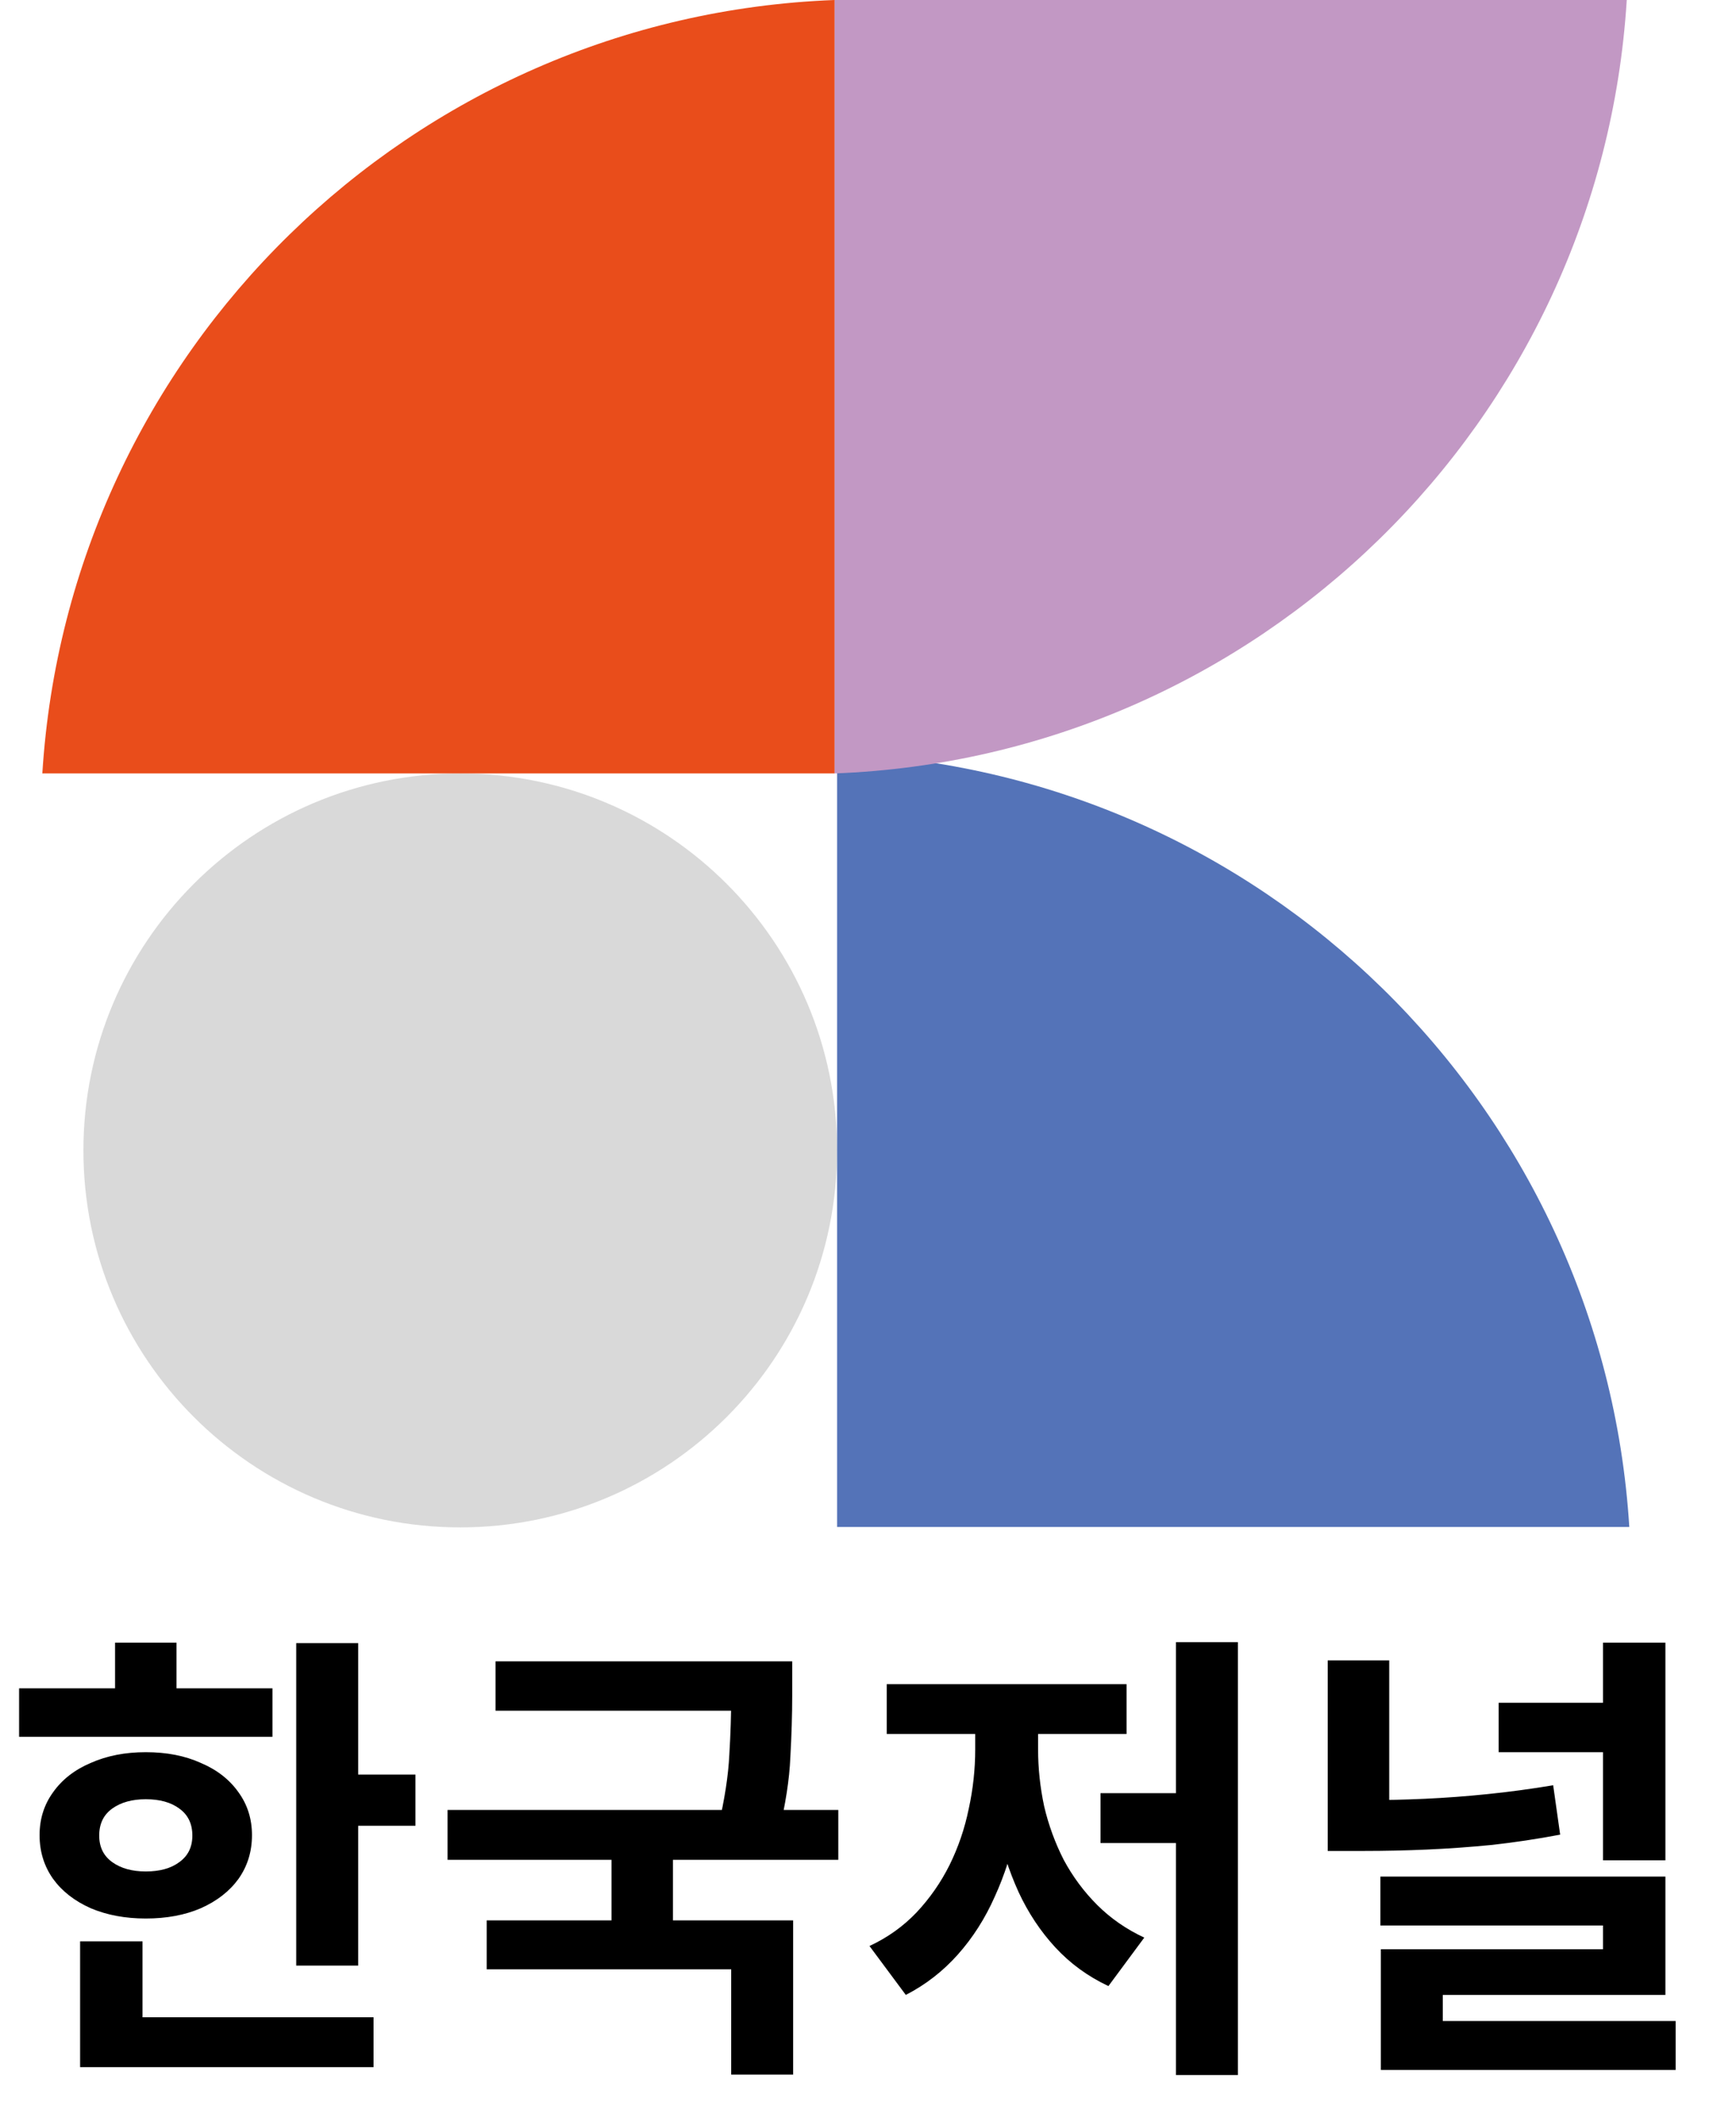 <?xml version="1.0" encoding="UTF-8"?>
<svg xmlns="http://www.w3.org/2000/svg" width="41" height="50" viewBox="0 0 41 50" fill="none">
  <g clip-path="url(#clip0_1_12)">
    <path d="M10.87 36.06C15.785 36.06 19.77 32.075 19.77 27.16C19.77 22.245 15.785 18.26 10.87 18.26C5.955 18.26 1.97 22.245 1.97 27.16C1.97 32.075 5.955 36.06 10.87 36.06Z" fill="#D9D9D9"></path>
    <path fill-rule="evenodd" clip-rule="evenodd" d="M38.48 36.05H19.77V17.79C29.78 18.17 37.86 26.1 38.48 36.05Z" fill="#5473B8"></path>
    <path fill-rule="evenodd" clip-rule="evenodd" d="M38.42 0H19.71V18.26C29.72 17.88 37.8 9.95 38.42 0Z" fill="#C298C4"></path>
    <path fill-rule="evenodd" clip-rule="evenodd" d="M1 18.26H19.71V0C9.7 0.38 1.62 8.31 1 18.26Z" fill="#E94D1B"></path>
  </g>
  <path d="M6.996 38.793H8.459V46.405H6.996V38.793ZM8.052 41.895H9.812V43.105H8.052V41.895ZM0.451 39.86H6.435V41.004H0.451V39.86ZM3.443 41.367C3.934 41.367 4.367 41.451 4.741 41.62C5.122 41.781 5.419 42.012 5.632 42.313C5.845 42.606 5.951 42.944 5.951 43.325C5.951 43.714 5.845 44.058 5.632 44.359C5.419 44.652 5.122 44.883 4.741 45.052C4.367 45.213 3.934 45.294 3.443 45.294C2.959 45.294 2.526 45.213 2.145 45.052C1.764 44.883 1.467 44.652 1.254 44.359C1.041 44.058 0.935 43.714 0.935 43.325C0.935 42.944 1.041 42.606 1.254 42.313C1.467 42.012 1.764 41.781 2.145 41.62C2.526 41.451 2.959 41.367 3.443 41.367ZM3.443 42.478C3.12 42.478 2.856 42.551 2.651 42.698C2.446 42.845 2.343 43.057 2.343 43.336C2.343 43.607 2.446 43.816 2.651 43.963C2.856 44.11 3.12 44.183 3.443 44.183C3.773 44.183 4.037 44.11 4.235 43.963C4.44 43.816 4.543 43.607 4.543 43.336C4.543 43.057 4.44 42.845 4.235 42.698C4.037 42.551 3.773 42.478 3.443 42.478ZM2.717 38.782H4.169V40.41H2.717V38.782ZM1.892 47.626H8.822V48.803H1.892V47.626ZM1.892 45.833H3.366V48.132H1.892V45.833ZM11.703 39.222H18.149V40.388H11.703V39.222ZM10.57 42.731H19.799V43.908H10.57V42.731ZM14.442 43.556H15.894V45.69H14.442V43.556ZM17.269 39.222H18.71V40.036C18.71 40.476 18.695 40.96 18.666 41.488C18.644 42.009 18.552 42.603 18.391 43.27L16.961 43.138C17.115 42.478 17.203 41.906 17.225 41.422C17.255 40.931 17.269 40.469 17.269 40.036V39.222ZM11.494 45.338H18.732V48.979H17.269V46.493H11.494V45.338ZM27.773 38.771H29.236V48.99H27.773V38.771ZM25.991 42.335H28.114V43.512H25.991V42.335ZM23.032 40.388H24.198V41.301C24.198 41.917 24.14 42.522 24.022 43.116C23.905 43.71 23.729 44.264 23.494 44.777C23.267 45.29 22.977 45.745 22.625 46.141C22.273 46.537 21.863 46.856 21.393 47.098L20.535 45.943C20.961 45.745 21.331 45.481 21.646 45.151C21.962 44.814 22.222 44.44 22.427 44.029C22.633 43.611 22.783 43.171 22.878 42.709C22.981 42.24 23.032 41.77 23.032 41.301V40.388ZM23.373 40.388H24.517V41.301C24.517 41.748 24.565 42.196 24.66 42.643C24.763 43.083 24.917 43.505 25.122 43.908C25.335 44.304 25.599 44.66 25.914 44.975C26.23 45.29 26.6 45.547 27.025 45.745L26.178 46.889C25.694 46.662 25.276 46.357 24.924 45.976C24.572 45.595 24.283 45.158 24.055 44.667C23.828 44.168 23.656 43.633 23.538 43.061C23.428 42.489 23.373 41.902 23.373 41.301V40.388ZM20.942 39.761H26.607V40.938H20.942V39.761ZM31.358 39.2H32.81V43.369H31.358V39.2ZM31.358 42.5H32.216C32.693 42.5 33.173 42.489 33.657 42.467C34.141 42.445 34.633 42.408 35.131 42.357C35.637 42.306 36.154 42.236 36.682 42.148L36.847 43.314C36.305 43.417 35.769 43.497 35.241 43.556C34.721 43.607 34.207 43.644 33.701 43.666C33.203 43.688 32.708 43.699 32.216 43.699H31.358V42.5ZM35.395 40.201H38.178V41.367H35.395V40.201ZM37.859 38.782H39.333V43.919H37.859V38.782ZM32.601 44.304H39.333V47.098H34.075V48.33H32.612V46.02H37.859V45.459H32.601V44.304ZM32.612 47.714H39.575V48.869H32.612V47.714Z" fill="black"></path>
  <defs>
    <clipPath id="clip0_1_12">
      <rect width="37.48" height="36.05" fill="white" transform="translate(1)"></rect>
    </clipPath>
  </defs>
</svg>
